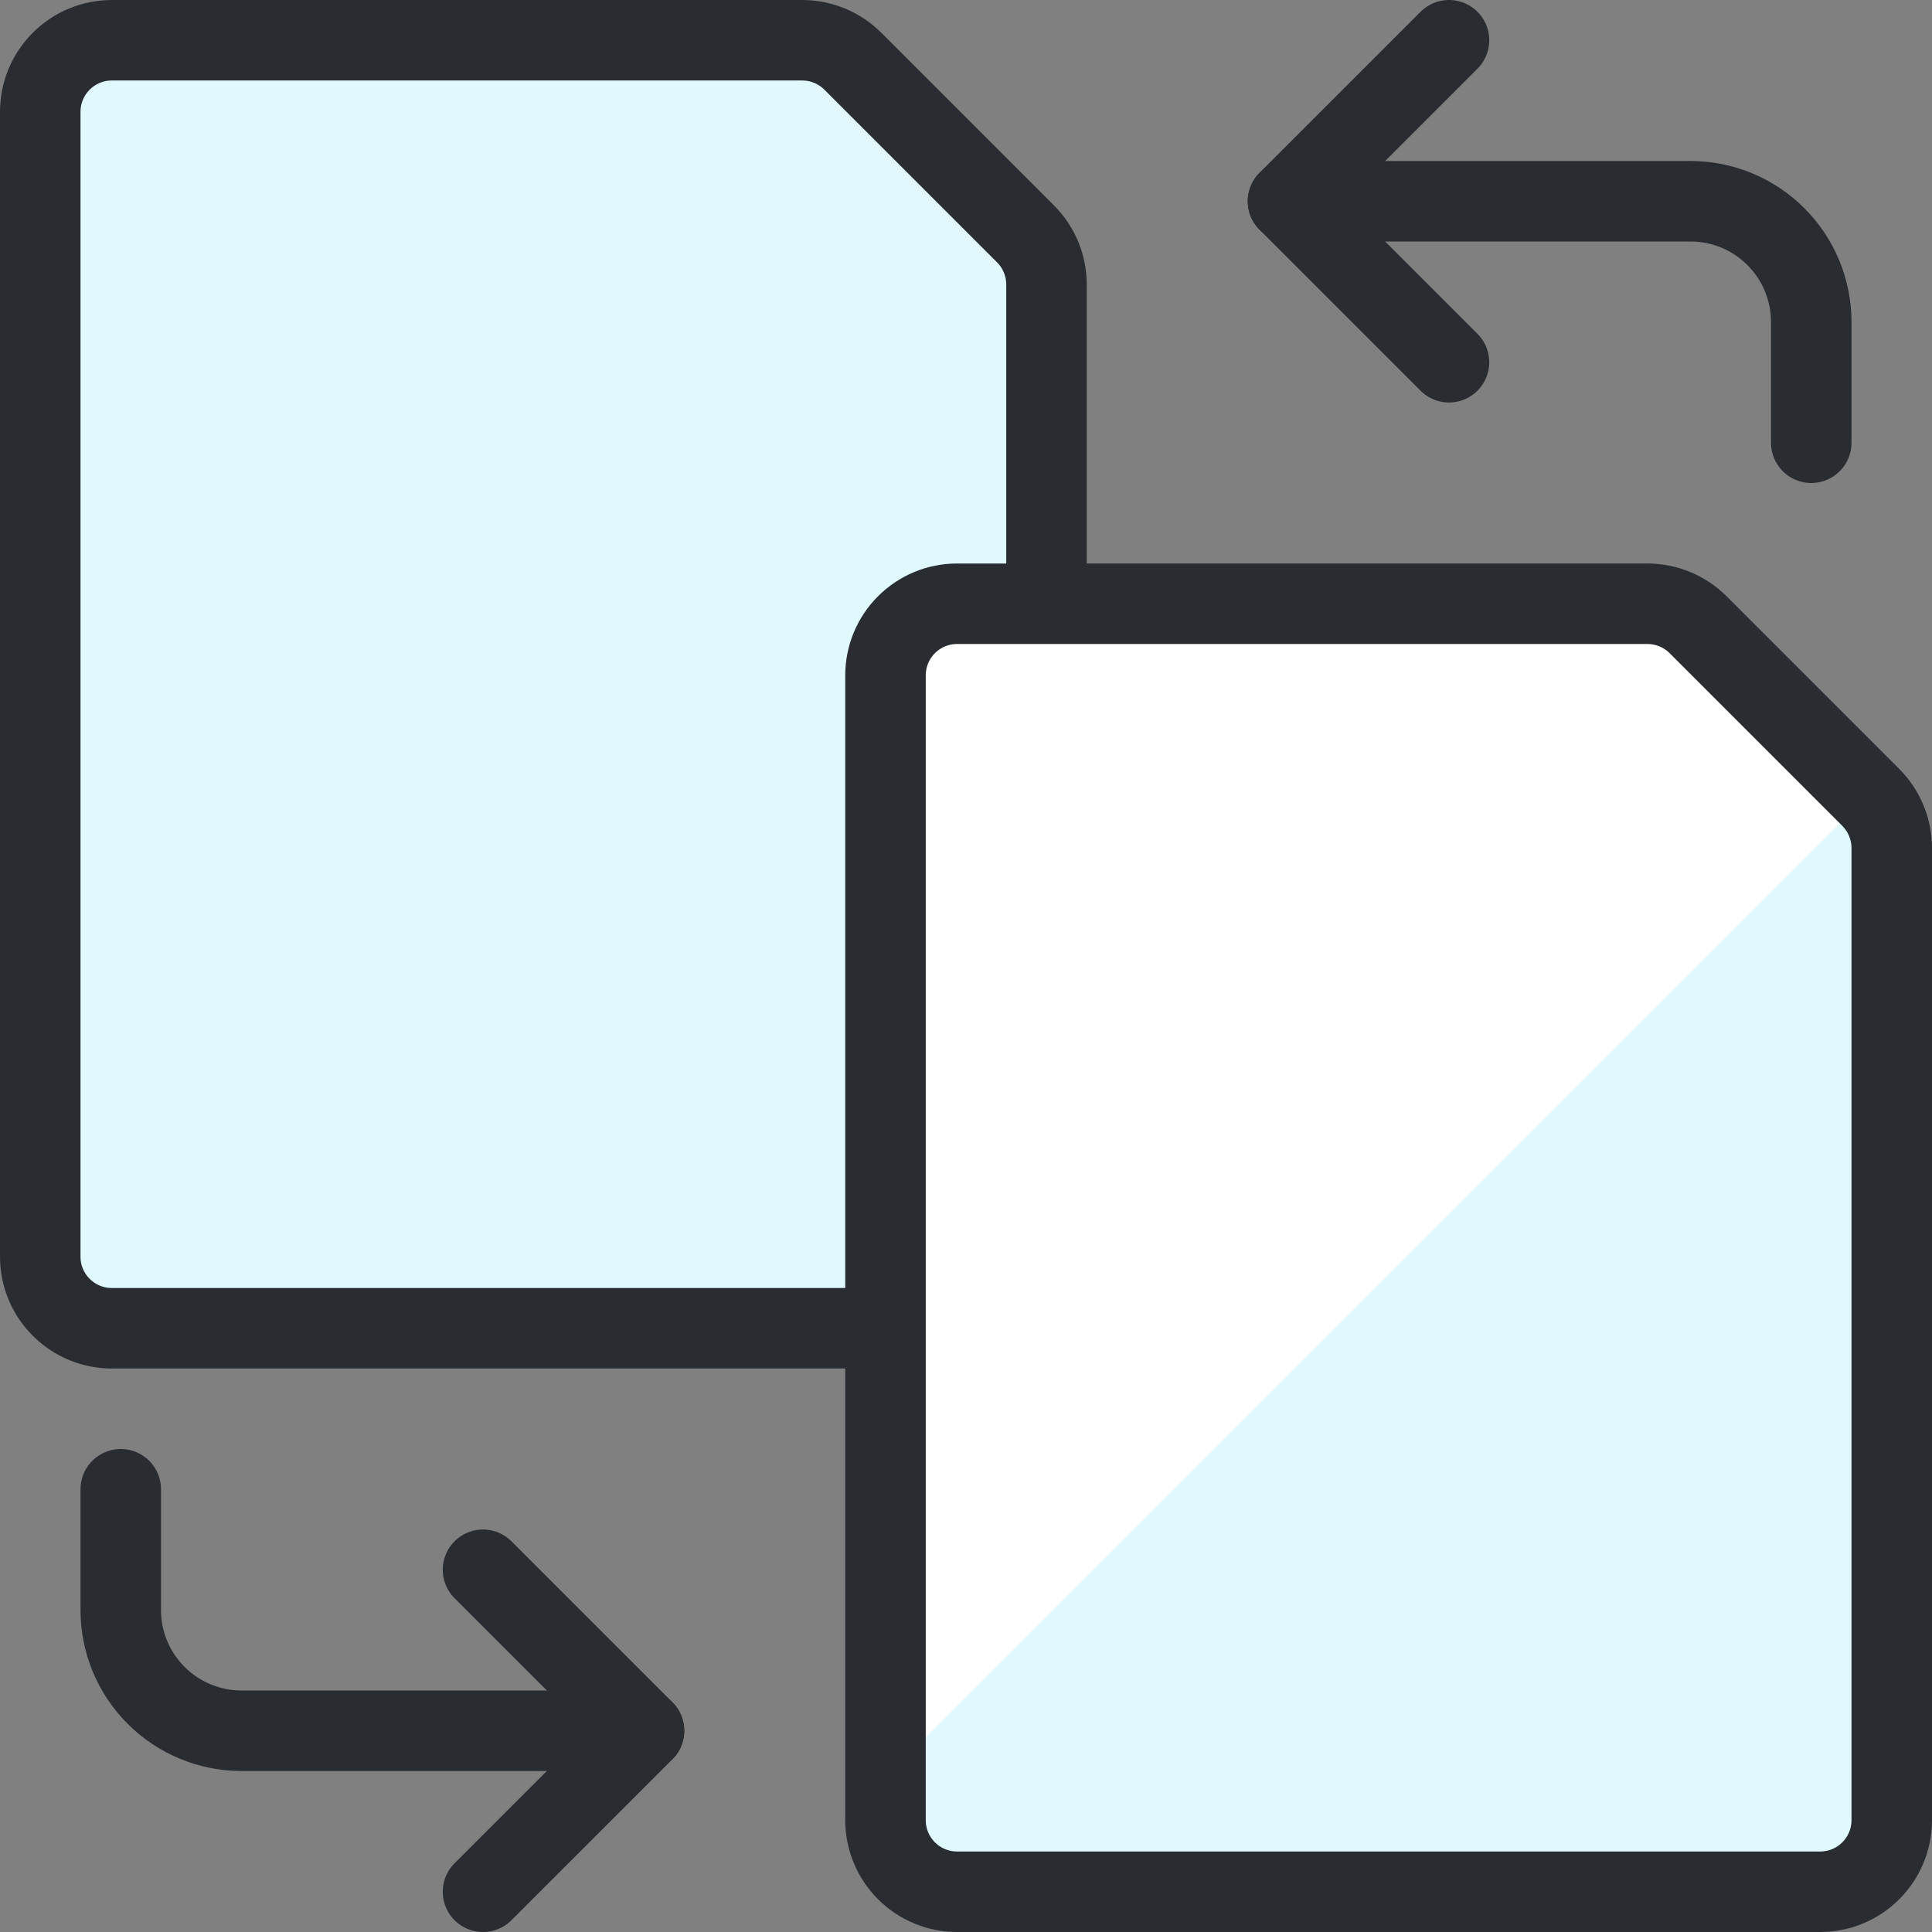 <svg width="48" height="48" viewBox="0 0 48 48" fill="none" xmlns="http://www.w3.org/2000/svg">
<rect x="0" y="0" width="48" height="48" fill="#808080" stroke="none"/>
<g clip-path="url(#clip0_1519_12519)">
<path d="M45 11V8C45 7.204 44.684 6.441 44.121 5.879C43.559 5.316 42.796 5 42 5H32" stroke="#292D32" stroke-width="2" stroke-linecap="round" stroke-linejoin="round"/>
<path d="M36 1L32 5L36 9" stroke="#292D32" stroke-width="2" stroke-linecap="round" stroke-linejoin="round"/>
<path d="M3 37V40C3 40.796 3.316 41.559 3.879 42.121C4.441 42.684 5.204 43 6 43H16" stroke="#292D32" stroke-width="2" stroke-linecap="round" stroke-linejoin="round"/>
<path d="M12 47L16 43L12 39" stroke="#292D32" stroke-width="2" stroke-linecap="round" stroke-linejoin="round"/>
<path d="M22 33H2.778C2.306 33 1.854 32.813 1.521 32.479C1.187 32.146 1 31.694 1 31.222V2.778C1 2.306 1.187 1.854 1.521 1.521C1.854 1.187 2.306 1 2.778 1H19.93C20.401 1 20.854 1.187 21.188 1.52L25.48 5.812C25.813 6.146 26 6.598 26 7.07V15" fill="#DFF9FF"/>
<path d="M22 33H2.778C2.306 33 1.854 32.813 1.521 32.479C1.187 32.146 1 31.694 1 31.222V2.778C1 2.306 1.187 1.854 1.521 1.521C1.854 1.187 2.306 1 2.778 1H19.93C20.401 1 20.854 1.187 21.188 1.52L25.48 5.812C25.813 6.146 26 6.598 26 7.07V15" stroke="#292D32" stroke-width="2" stroke-linecap="round" stroke-linejoin="round"/>
<path d="M23.778 15H40.93C41.401 15.001 41.854 15.187 42.188 15.52L46.48 19.812C46.813 20.146 46.999 20.599 47 21.07V45.222C47 45.694 46.813 46.146 46.479 46.479C46.146 46.813 45.694 47 45.222 47H23.778C23.306 47 22.854 46.813 22.521 46.479C22.187 46.146 22 45.694 22 45.222V16.778C22 16.306 22.187 15.854 22.521 15.521C22.854 15.187 23.306 15 23.778 15Z" fill="#DFF9FF"/>
<path d="M46.414 19.746L42.188 15.52C41.854 15.187 41.401 15.001 40.93 15H23.778C23.306 15 22.854 15.187 22.521 15.521C22.187 15.854 22 16.306 22 16.778V44.16L46.414 19.746Z" fill="white"/>
<path d="M23.778 15H40.93C41.401 15.001 41.854 15.187 42.188 15.52L46.48 19.812C46.813 20.146 46.999 20.599 47 21.07V45.222C47 45.694 46.813 46.146 46.479 46.479C46.146 46.813 45.694 47 45.222 47H23.778C23.306 47 22.854 46.813 22.521 46.479C22.187 46.146 22 45.694 22 45.222V16.778C22 16.306 22.187 15.854 22.521 15.521C22.854 15.187 23.306 15 23.778 15Z" stroke="#292D32" stroke-width="2" stroke-linecap="round" stroke-linejoin="round"/>
</g>
<defs>
<clipPath id="clip0_1519_12519">
<rect width="48" height="48" fill="white"/>
</clipPath>
</defs>
</svg>
